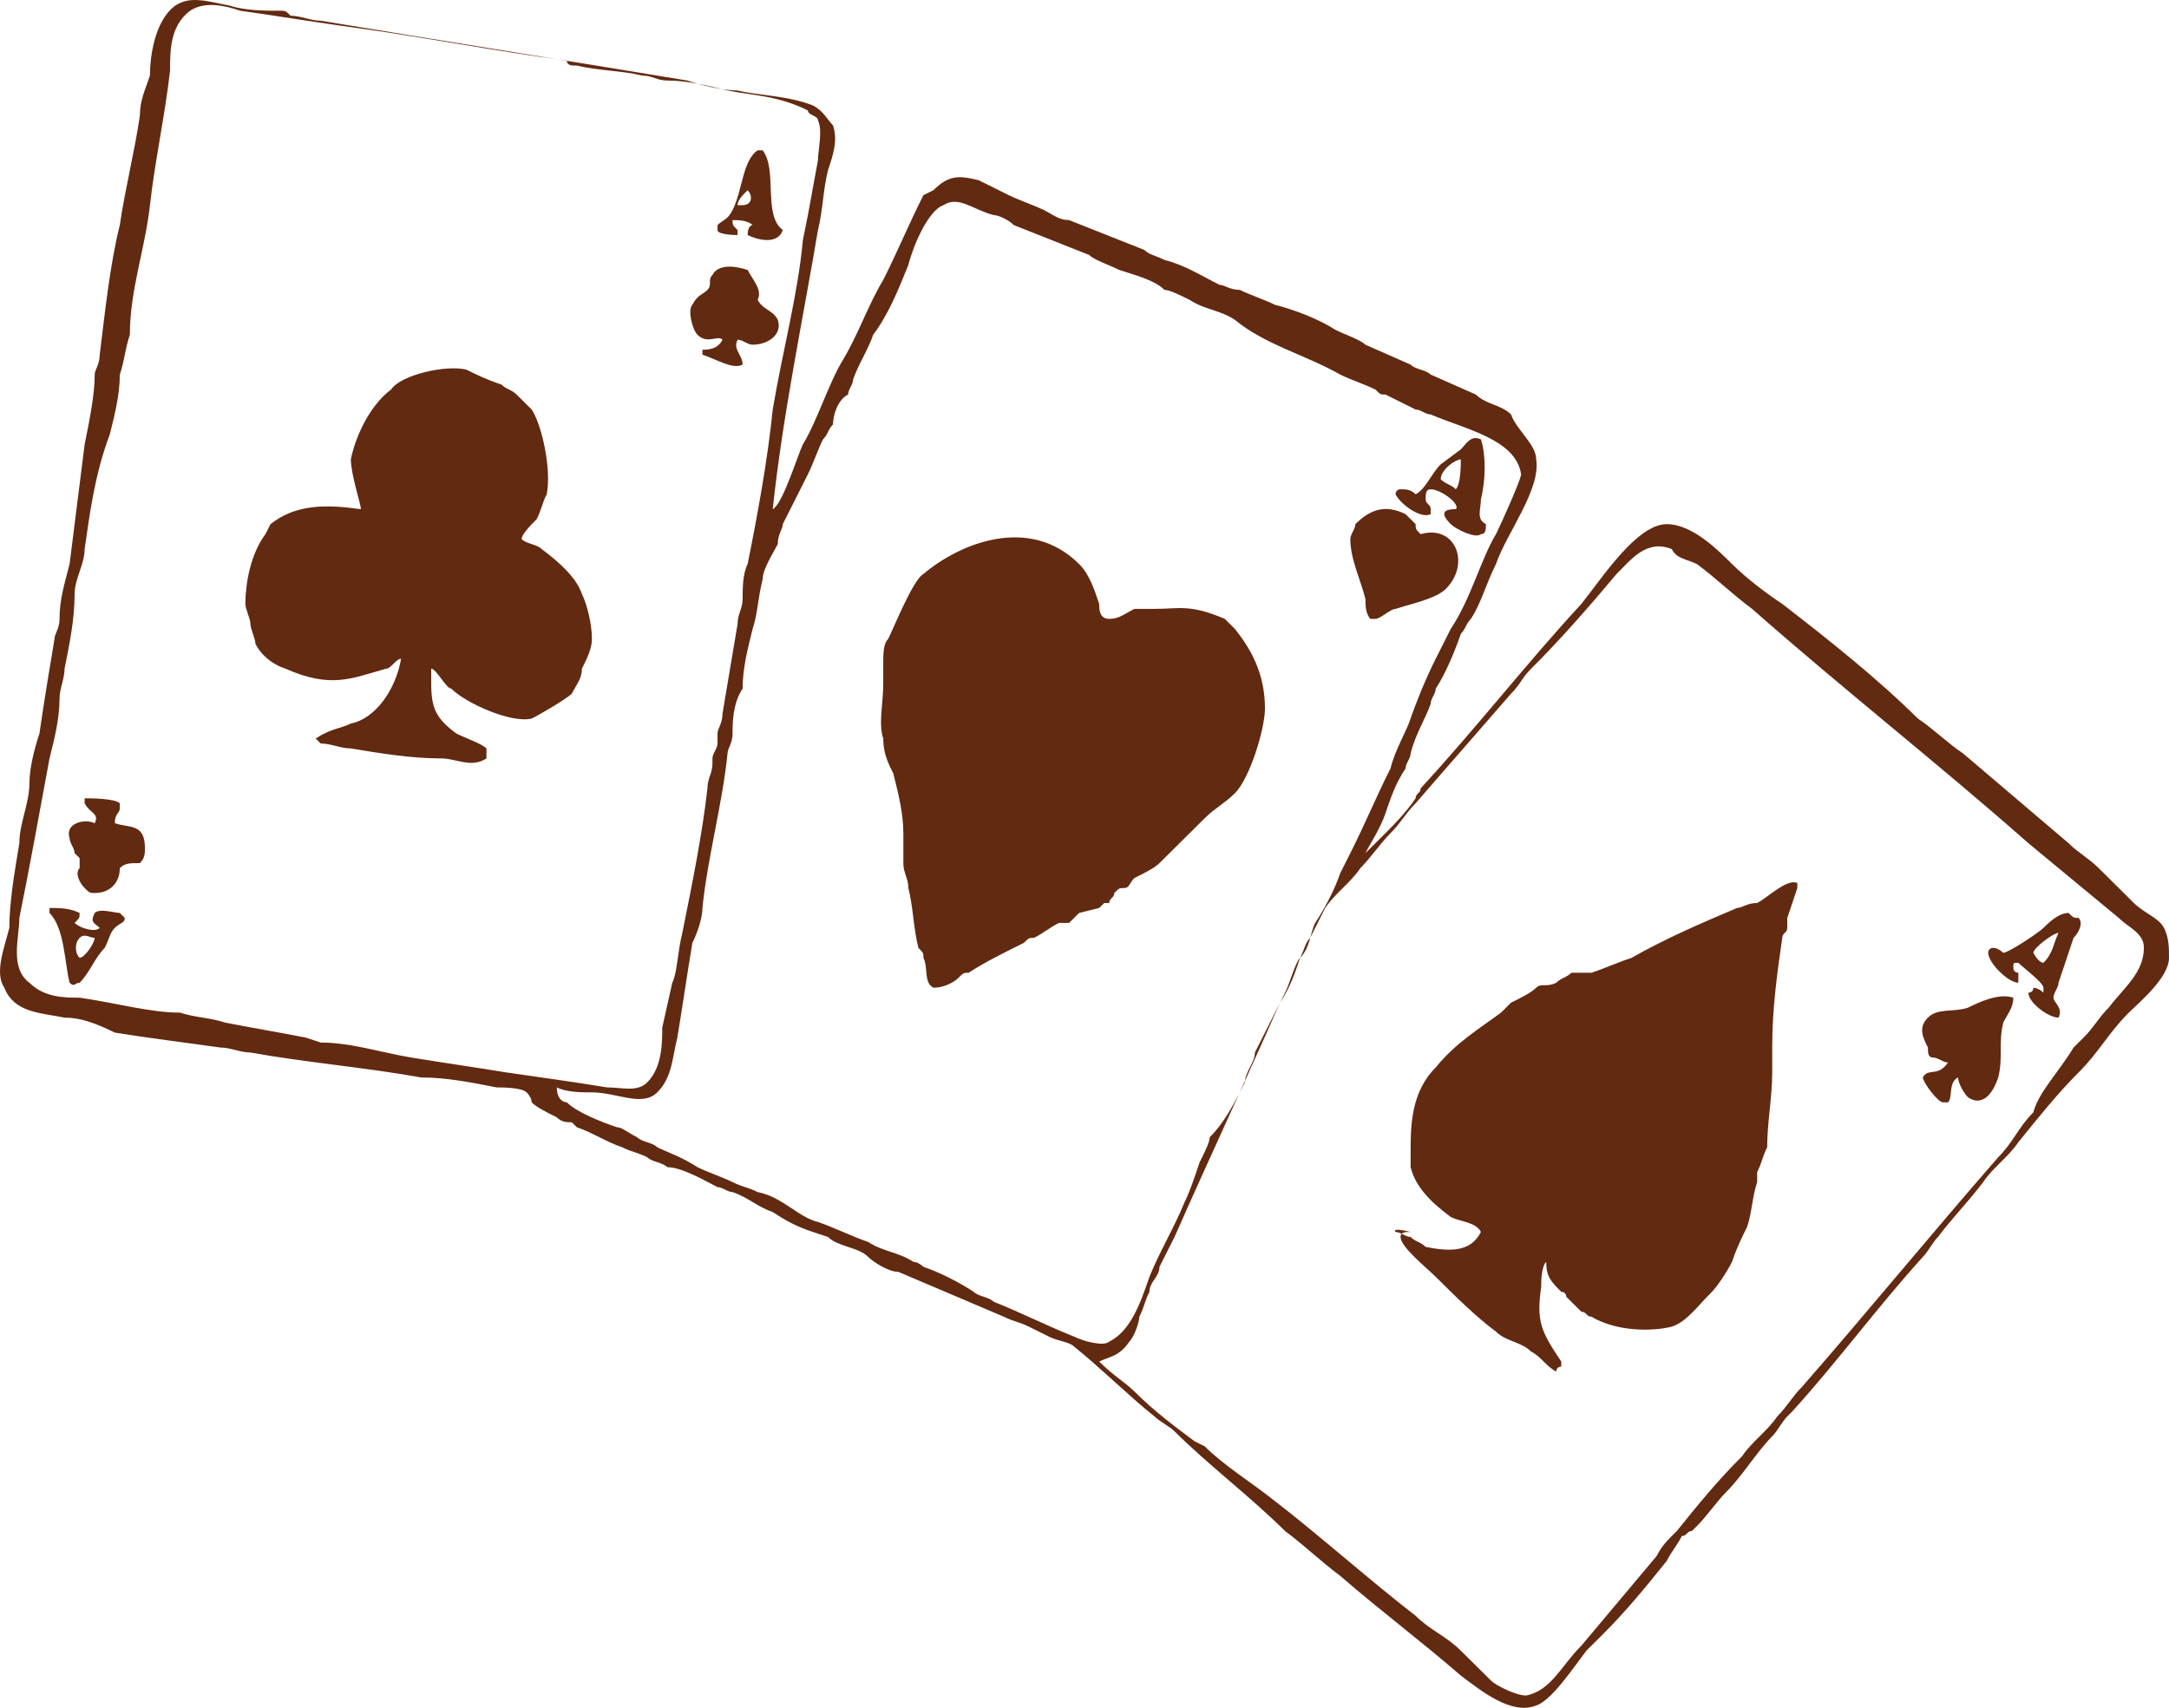 <svg width="80" height="63" viewBox="0 0 80 63" fill="none" xmlns="http://www.w3.org/2000/svg">
<path fill-rule="evenodd" clip-rule="evenodd" d="M2.937 35.334C3.122 35.334 3.493 34.782 3.493 34.598C3.308 34.598 3.122 34.414 2.937 34.598C2.752 34.782 2.752 35.15 2.937 35.334ZM2.937 33.679C2.937 33.862 2.937 33.862 2.752 34.046C2.937 34.23 3.493 34.414 3.678 34.23C3.493 34.046 3.308 34.046 3.493 33.679C3.678 33.495 4.234 33.679 4.419 33.679C4.419 33.679 4.419 33.679 4.604 33.862C4.604 34.046 4.419 34.046 4.234 34.23C4.049 34.414 4.049 34.598 3.863 34.966C3.493 35.334 3.308 35.885 2.937 36.253C2.752 36.253 2.752 36.437 2.567 36.253C2.381 35.517 2.381 34.23 1.826 33.679C1.826 33.679 1.826 33.679 1.826 33.495C2.196 33.495 2.567 33.495 2.937 33.679ZM3.493 32.943C3.308 32.943 3.308 32.943 3.122 32.759C2.937 32.575 2.752 32.208 2.937 32.024C2.937 31.84 2.937 31.656 2.937 31.656L2.752 31.472C2.752 31.288 2.567 31.104 2.567 30.92C2.381 30.369 3.122 30.185 3.493 30.369C3.678 30.001 3.308 30.001 3.122 29.633C3.122 29.633 3.122 29.633 3.122 29.449C3.308 29.449 4.234 29.449 4.419 29.633V29.817C4.419 30.001 4.234 30.001 4.234 30.369C4.79 30.553 5.345 30.369 5.345 31.288C5.345 31.472 5.345 31.656 5.16 31.84C4.79 31.84 4.604 31.84 4.419 32.024C4.419 32.575 4.049 32.943 3.493 32.943ZM9.977 19.336C10.903 18.6 12.014 18.6 13.311 18.784C13.311 18.6 12.941 17.497 12.941 16.945C13.126 16.026 13.682 14.923 14.422 14.371C14.793 13.819 16.46 13.452 17.201 13.636C17.572 13.819 17.942 14.003 18.498 14.187C18.683 14.371 18.869 14.371 19.054 14.555C19.239 14.739 19.424 14.923 19.61 15.107C19.98 15.658 20.351 17.313 20.165 18.233C19.98 18.6 19.98 18.784 19.795 19.152C19.61 19.336 19.239 19.704 19.239 19.887C19.424 20.071 19.795 20.071 19.98 20.255C20.721 20.807 21.277 21.359 21.462 21.91C21.647 22.278 21.832 23.014 21.832 23.565C21.832 23.933 21.647 24.301 21.462 24.668C21.462 25.036 21.277 25.22 21.091 25.588C20.906 25.772 19.98 26.323 19.61 26.507C18.869 26.691 17.201 25.956 16.645 25.404C16.46 25.404 16.09 24.668 15.905 24.668C15.905 24.852 15.905 25.036 15.905 25.22C15.905 26.14 16.09 26.507 16.831 27.059C17.201 27.243 17.757 27.427 17.942 27.61C17.942 27.61 17.942 27.794 17.942 27.978C17.387 28.346 16.831 27.978 16.275 27.978C15.164 27.978 14.052 27.794 12.941 27.61C12.57 27.61 12.2 27.427 11.829 27.427L11.644 27.243C12.2 26.875 12.57 26.875 12.941 26.691C13.867 26.507 14.608 25.404 14.793 24.301C14.608 24.301 14.422 24.668 14.237 24.668C12.941 25.036 12.2 25.404 10.532 24.668C9.977 24.485 9.606 24.117 9.421 23.749C9.421 23.565 9.236 23.197 9.236 23.014C9.236 22.83 9.05 22.462 9.05 22.278C9.05 21.543 9.236 20.439 9.791 19.704L9.977 19.336ZM71.293 39.011C71.108 39.011 71.108 38.827 71.108 38.643C70.923 38.276 70.738 37.908 71.108 37.54C71.479 37.172 72.034 37.356 72.59 37.172C72.961 36.988 73.702 36.621 74.257 36.804C74.257 37.172 74.072 37.356 73.887 37.724C73.702 38.459 73.887 39.011 73.702 39.747C73.516 40.298 73.146 40.85 72.59 40.482C72.405 40.298 72.22 39.931 72.22 39.747C71.849 39.931 72.034 40.482 71.849 40.666H71.664C71.479 40.666 70.923 39.931 70.923 39.747C71.108 39.379 71.479 39.747 71.849 39.195C71.664 39.195 71.479 39.011 71.293 39.011ZM51.472 45.447C51.657 45.447 51.843 45.631 52.028 45.631C52.213 45.815 52.398 45.815 52.583 45.999C53.51 46.182 54.251 46.182 54.621 45.447C54.436 45.079 53.88 45.079 53.51 44.895C52.769 44.344 52.213 43.792 52.028 43.056C52.028 42.873 52.028 42.689 52.028 42.505C52.028 41.585 52.028 40.298 52.954 39.379C53.695 38.459 54.621 37.908 55.362 37.356C55.547 37.172 55.547 37.172 55.733 36.988C56.103 36.804 56.474 36.621 56.659 36.437C56.844 36.253 57.029 36.437 57.4 36.253C57.585 36.069 57.77 36.069 57.956 35.885C58.141 35.885 58.511 35.885 58.697 35.885C59.252 35.701 59.623 35.517 60.179 35.334C61.475 34.598 62.772 34.046 64.069 33.495C64.254 33.495 64.439 33.311 64.81 33.311C65.18 33.127 65.921 32.391 66.292 32.575V32.759L65.921 33.862C65.921 34.046 65.921 34.23 65.921 34.23C65.921 34.414 65.736 34.414 65.736 34.598C65.551 35.885 65.365 37.172 65.365 38.643C65.365 39.011 65.365 39.195 65.365 39.563C65.365 40.482 65.18 41.401 65.18 42.321C64.995 42.689 64.995 42.873 64.81 43.24C64.81 43.424 64.81 43.424 64.81 43.608C64.624 44.16 64.624 44.711 64.439 45.263C64.254 45.631 64.069 45.999 63.883 46.55C63.698 46.918 63.328 47.47 63.142 47.654C62.587 48.205 62.216 48.757 61.66 48.941C60.92 49.124 59.623 49.124 58.697 48.573C58.511 48.573 58.511 48.389 58.326 48.389L57.77 47.837C57.77 47.837 57.77 47.654 57.585 47.654C57.215 47.286 57.029 47.102 57.029 46.55C56.844 46.734 56.844 47.286 56.844 47.47C56.659 48.757 56.844 49.124 57.585 50.228V50.412C57.585 50.412 57.4 50.412 57.4 50.596C57.029 50.412 56.844 50.044 56.474 49.86C56.103 49.492 55.547 49.492 55.177 49.124C54.436 48.573 53.695 47.837 52.954 47.102C52.583 46.734 51.657 45.999 51.657 45.631C51.657 45.447 51.843 45.447 52.028 45.447C51.287 45.263 51.472 45.447 51.472 45.447ZM32.577 24.485C32.577 24.117 32.577 23.749 32.762 23.565C32.947 23.197 33.688 21.359 34.059 21.175C35.355 20.071 37.949 18.968 39.801 20.807C40.172 21.175 40.357 21.726 40.542 22.278C40.542 22.462 40.542 22.83 40.913 22.83C41.283 22.83 41.469 22.646 41.839 22.462C42.024 22.462 42.395 22.462 42.58 22.462C43.506 22.462 43.877 22.278 45.174 22.83L45.544 23.197C46.285 24.117 46.656 25.036 46.656 26.14C46.656 26.875 46.1 28.714 45.544 29.265C45.174 29.633 44.803 29.817 44.433 30.185C43.877 30.736 43.321 31.288 42.765 31.84C42.58 32.024 42.21 32.208 41.839 32.391C41.654 32.575 41.654 32.759 41.469 32.759C41.283 32.759 41.283 32.759 41.098 32.943C41.098 33.127 40.913 33.127 40.913 33.311H40.728L40.542 33.495L39.801 33.679C39.616 33.862 39.616 33.862 39.431 34.046C39.246 34.046 39.246 34.046 39.06 34.046C38.69 34.23 38.505 34.414 38.134 34.598C37.949 34.598 37.949 34.598 37.764 34.782C37.023 35.15 36.282 35.517 35.726 35.885C35.541 35.885 35.541 35.885 35.355 36.069C35.17 36.253 34.8 36.437 34.429 36.437C34.059 36.253 34.244 35.701 34.059 35.334C34.059 35.15 34.059 35.15 33.873 34.966C33.688 34.23 33.688 33.495 33.503 32.759C33.503 32.391 33.318 32.208 33.318 31.84C33.318 31.472 33.318 31.104 33.318 30.736C33.318 30.001 33.133 29.265 32.947 28.53C32.762 28.162 32.577 27.794 32.577 27.243C32.392 26.691 32.577 25.956 32.577 25.22C32.577 24.852 32.577 24.668 32.577 24.485ZM75.369 35.517C75.369 35.701 75.369 35.701 75.369 35.517C75.739 35.15 75.739 34.782 75.925 34.414C75.739 34.414 74.998 34.966 74.998 35.15C74.998 35.15 75.184 35.517 75.369 35.517ZM73.331 35.15C73.331 34.966 73.516 34.966 73.516 34.966C73.702 34.966 73.887 35.15 73.887 35.15C74.072 35.15 75.184 34.414 75.369 34.23C75.554 34.046 75.925 33.679 76.295 33.679C76.48 33.862 76.48 33.862 76.666 33.862C76.851 34.046 76.666 34.414 76.48 34.598C76.295 35.15 76.11 35.701 75.925 36.253C75.925 36.437 75.739 36.621 75.739 36.804C75.739 36.988 76.11 37.172 75.925 37.54C75.554 37.54 74.813 36.988 74.813 36.621C74.813 36.621 74.998 36.621 74.998 36.437C74.998 36.437 75.184 36.437 75.369 36.621V36.437C75.369 36.253 74.628 35.701 74.443 35.517C74.257 35.517 74.257 35.517 74.257 35.701C74.257 35.885 74.443 35.885 74.443 35.885C74.443 36.069 74.443 36.069 74.443 36.253C74.072 36.253 73.331 35.517 73.331 35.15ZM26.093 10.694C26.278 10.51 26.093 10.326 26.278 10.142C26.464 9.774 27.019 9.774 27.575 9.958C27.76 10.326 28.131 10.694 27.946 11.061C28.131 11.429 28.501 11.429 28.687 11.797C28.872 12.348 28.316 12.716 27.76 12.716C27.575 12.716 27.39 12.532 27.205 12.532C27.019 12.9 27.39 13.084 27.39 13.452C27.019 13.636 26.464 13.268 25.908 13.084V12.9C26.093 12.9 26.464 12.9 26.649 12.532C26.464 12.348 26.093 12.716 25.723 12.348C25.537 12.165 25.352 11.429 25.537 11.245C25.723 10.877 25.908 10.877 26.093 10.694ZM51.843 18.968C52.028 19.152 52.028 19.152 52.213 19.336C52.213 19.52 52.213 19.52 52.398 19.704C53.695 19.336 54.251 20.807 53.324 21.726C52.954 22.094 52.028 22.278 51.472 22.462C51.287 22.462 50.916 22.83 50.731 22.83H50.546C50.361 22.646 50.361 22.278 50.361 22.094C50.175 21.359 49.805 20.623 49.805 19.887C49.805 19.704 49.99 19.52 49.99 19.336C50.546 18.784 51.102 18.6 51.843 18.968ZM27.575 7.016C27.39 7.2 27.205 7.384 27.205 7.568C27.205 7.568 27.205 7.568 27.39 7.568C27.76 7.568 27.76 7.2 27.575 7.016ZM27.575 8.671C27.575 8.303 27.76 8.303 27.76 8.303C27.575 8.119 27.205 8.119 27.019 8.119C27.019 8.303 27.019 8.303 27.205 8.487V8.671C27.205 8.671 26.464 8.671 26.464 8.487C26.464 8.487 26.464 8.487 26.464 8.303C26.649 8.119 26.834 8.119 27.019 7.751C27.39 7.016 27.39 5.913 27.946 5.545C27.946 5.545 27.946 5.545 28.131 5.545C28.687 6.28 28.131 7.935 28.872 8.487C28.687 9.039 27.946 8.855 27.575 8.671ZM53.88 16.945C53.695 16.945 53.695 16.945 53.88 16.945C53.695 16.945 53.139 17.313 53.139 17.681C53.324 17.865 53.51 17.865 53.695 18.049C53.88 17.865 53.88 17.129 53.88 16.945ZM53.695 18.784C53.88 18.6 53.139 18.049 52.769 18.049C52.583 18.049 52.583 18.233 52.583 18.416C52.583 18.6 52.769 18.6 52.769 18.784V18.968C52.398 19.152 51.657 18.6 51.472 18.233C51.472 18.233 51.472 18.049 51.657 18.049C51.842 18.049 52.028 18.049 52.213 18.233C52.583 18.049 52.769 17.497 53.139 17.129L53.88 16.578C54.065 16.394 54.251 16.026 54.621 16.21C54.806 16.762 54.806 17.681 54.621 18.416C54.621 18.784 54.436 19.152 54.806 19.336C54.806 19.52 54.806 19.704 54.621 19.704C54.436 19.887 53.695 19.52 53.51 19.336C52.954 18.784 53.51 18.784 53.695 18.784ZM1.085 36.253C1.641 36.804 2.381 36.804 2.937 36.804C4.234 36.988 5.531 37.356 6.642 37.356C7.198 37.54 7.754 37.54 8.309 37.724C9.236 37.908 10.347 38.092 11.273 38.276L11.829 38.459C12.941 38.459 14.052 38.827 15.164 39.011C16.275 39.195 17.572 39.379 18.683 39.563C19.98 39.747 21.277 39.931 22.388 40.114C22.944 40.114 23.5 40.298 23.87 39.931C24.426 39.379 24.426 38.459 24.426 37.908L24.796 36.253C24.982 35.885 24.982 35.15 25.167 34.414C25.537 32.575 25.908 30.736 26.093 29.082C26.093 28.714 26.278 28.53 26.278 28.162V27.978C26.278 27.794 26.464 27.61 26.464 27.427C26.464 27.243 26.464 27.243 26.464 27.059C26.464 26.875 26.649 26.691 26.649 26.323C26.834 25.22 27.019 24.117 27.205 23.014C27.205 22.646 27.39 22.462 27.39 22.094C27.39 21.726 27.39 21.175 27.575 20.807C27.946 18.968 28.316 16.945 28.501 15.107C28.872 12.9 29.428 10.877 29.613 8.855L29.798 7.935L30.169 5.913C30.169 5.545 30.354 4.809 30.169 4.442C30.169 4.258 29.798 4.258 29.798 4.074C28.687 3.522 27.76 3.522 26.834 3.338C26.093 3.154 25.352 2.971 24.611 2.971C24.241 2.971 24.055 2.787 23.685 2.787C22.944 2.603 22.018 2.603 21.277 2.419C21.091 2.419 20.906 2.419 20.906 2.235C18.128 1.867 15.349 1.316 12.57 0.948C11.273 0.764 10.162 0.58 8.865 0.396C8.309 0.212 7.568 0.028 7.013 0.396C6.272 0.948 6.272 1.867 6.272 2.603C6.086 4.258 5.716 5.913 5.531 7.568C5.345 9.222 4.79 10.694 4.79 12.348C4.604 12.9 4.604 13.268 4.419 13.819C4.419 14.555 4.234 15.29 4.049 16.026C3.493 17.497 3.308 18.968 3.122 20.255C3.122 20.807 2.752 21.359 2.752 21.91C2.752 22.83 2.567 23.749 2.381 24.668C2.381 25.036 2.196 25.404 2.196 25.772C2.196 26.507 2.011 27.243 1.826 27.978C1.455 30.001 1.085 32.024 0.714 33.862C0.714 34.598 0.344 35.701 1.085 36.253ZM20.906 40.666C21.277 41.034 22.203 41.401 22.759 41.585C22.944 41.585 23.129 41.769 23.5 41.953C23.685 42.137 24.055 42.137 24.241 42.321C24.611 42.505 25.167 42.689 25.723 43.056C26.093 43.24 26.649 43.424 27.019 43.608C27.39 43.792 27.575 43.792 27.946 43.976C28.872 44.16 29.428 44.895 30.169 45.079C30.724 45.263 31.465 45.631 32.021 45.815C32.577 46.182 33.133 46.182 33.688 46.55C33.873 46.55 34.059 46.734 34.059 46.734C34.614 46.918 35.355 47.286 35.911 47.654C36.096 47.837 36.467 47.837 36.652 48.021C37.578 48.389 38.69 48.941 39.616 49.308C39.987 49.492 40.728 49.676 40.913 49.492C41.654 49.124 42.024 48.205 42.395 47.102C42.765 46.182 43.321 45.263 43.692 44.344C43.877 43.976 44.062 43.424 44.247 42.873C44.433 42.505 44.618 42.137 44.618 41.953C45.174 41.401 45.544 40.666 45.914 39.931C45.914 39.563 46.285 39.195 46.285 38.827C46.656 38.092 47.026 37.356 47.397 36.621C47.582 36.253 47.767 35.517 47.952 35.334C48.323 34.966 48.323 34.414 48.508 34.046C48.879 33.495 49.249 32.759 49.434 32.208L49.805 31.472C50.361 30.369 50.731 29.449 51.287 28.346C51.472 27.61 51.843 27.059 52.028 26.507C52.213 25.956 52.583 25.036 52.954 24.301C53.139 23.933 53.324 23.565 53.51 23.197C54.251 22.094 54.621 20.623 55.177 19.704C55.362 19.336 56.103 17.681 56.103 17.497C55.918 16.21 54.065 15.842 52.769 15.29C52.583 15.29 52.398 15.107 52.213 15.107C51.843 14.923 51.472 14.739 51.102 14.555C50.916 14.555 50.916 14.555 50.731 14.371C50.361 14.187 49.805 14.003 49.434 13.819C48.138 13.084 46.656 12.716 45.544 11.797C44.988 11.429 44.433 11.429 43.877 11.061C43.506 10.877 43.136 10.694 42.951 10.694C42.58 10.326 41.839 10.142 41.283 9.958C40.913 9.774 40.357 9.59 40.172 9.406C39.246 9.039 38.319 8.671 37.393 8.303C37.208 8.119 36.837 7.935 36.652 7.935C35.911 7.751 35.355 7.2 34.8 7.568C34.244 7.751 33.688 9.039 33.503 9.774C33.133 10.694 32.762 11.613 32.206 12.348C32.021 12.9 31.651 13.452 31.465 14.003C31.465 14.187 31.28 14.371 31.28 14.555C30.91 14.739 30.724 15.29 30.724 15.658C30.539 15.842 30.539 16.026 30.354 16.21C30.169 16.578 29.983 17.129 29.798 17.497L28.872 19.336C28.872 19.52 28.687 19.704 28.687 20.071C28.501 20.439 28.131 20.991 28.131 21.359C27.946 22.094 27.946 22.646 27.76 23.197C27.575 23.933 27.39 24.668 27.39 25.404C27.019 25.956 27.019 26.691 27.019 27.059C27.019 27.427 26.834 27.61 26.834 27.794C26.649 29.633 26.093 31.656 25.908 33.495C25.908 33.862 25.723 34.414 25.537 34.782C25.352 35.885 25.167 37.172 24.982 38.276C24.796 39.011 24.796 39.747 24.241 40.298C23.685 40.85 22.759 40.298 21.832 40.298C21.462 40.298 20.906 40.298 20.536 40.114C20.536 40.482 20.721 40.666 20.906 40.666ZM41.839 51.331C42.58 52.067 43.321 52.618 44.062 53.17L44.433 53.354C45.174 54.089 46.1 54.641 47.026 55.377C48.693 56.664 50.546 58.319 52.213 59.606C52.769 60.157 53.324 60.341 53.88 60.893C54.251 61.261 54.621 61.628 54.992 61.996C55.177 62.18 55.918 62.548 56.288 62.548C57.215 62.364 57.585 61.444 58.326 60.709C59.252 59.606 60.179 58.502 61.105 57.399C61.29 57.031 61.475 56.847 61.846 56.48C62.587 55.56 63.328 54.641 64.254 53.721C64.624 53.17 65.18 52.802 65.551 52.251C65.921 51.883 66.106 51.515 66.477 51.147C68.885 48.389 71.293 45.447 73.702 42.689C74.257 42.137 74.443 41.585 74.998 41.034C75.184 40.298 75.925 39.563 76.48 38.643C76.666 38.459 76.851 38.276 76.851 38.276C77.221 37.908 77.406 37.54 77.777 37.172C78.333 36.437 79.074 35.885 79.074 34.966C79.074 34.414 78.518 34.23 78.147 33.862C77.036 32.943 75.925 32.024 74.813 31.104C71.479 28.162 67.959 25.404 64.624 22.462C63.883 21.91 63.328 21.359 62.587 20.807C62.216 20.623 61.846 20.623 61.66 20.255C60.734 19.887 60.179 20.623 59.623 21.175C58.697 22.278 57.585 23.565 56.474 24.668C56.103 25.036 56.103 25.22 55.733 25.588C54.621 26.875 53.324 28.346 52.213 29.633C51.843 30.001 51.657 30.369 51.287 30.736C50.916 31.104 50.546 31.656 50.175 32.024C49.805 32.575 49.249 32.943 48.879 33.495C48.693 33.862 48.508 34.23 48.323 34.598C48.138 34.782 48.138 34.966 47.952 35.334C47.767 35.885 47.582 36.437 47.211 36.988C45.914 39.931 44.618 42.689 43.321 45.631C43.136 45.999 42.951 46.366 42.765 46.734C42.765 47.102 42.395 47.286 42.395 47.654C42.21 48.021 42.21 48.205 42.024 48.573C42.024 48.757 41.839 49.308 41.654 49.492C41.283 50.044 40.913 50.044 40.542 50.228C41.098 50.779 41.469 50.963 41.839 51.331ZM0.344 34.23C0.344 33.311 0.529 32.208 0.714 31.104C0.714 30.369 1.085 29.633 1.085 28.898C1.085 28.346 1.27 27.61 1.455 27.059C1.641 25.772 1.826 24.668 2.011 23.565C2.011 23.381 2.196 23.197 2.196 22.83C2.196 22.094 2.381 21.543 2.567 20.807C2.752 19.336 2.937 17.865 3.122 16.394C3.308 15.474 3.493 14.555 3.493 13.819C3.493 13.636 3.678 13.452 3.678 13.084C3.863 11.613 4.049 9.774 4.419 8.303C4.604 7.016 4.975 5.545 5.16 4.258C5.16 3.706 5.345 3.338 5.531 2.787C5.531 2.051 5.716 0.764 6.457 0.212C7.013 -0.155 7.568 0.028 8.495 0.212C9.05 0.396 9.791 0.396 10.347 0.396C10.532 0.396 10.532 0.396 10.718 0.58C11.088 0.58 11.459 0.764 11.829 0.764C16.275 1.499 20.906 2.235 25.352 2.971C25.908 3.154 26.649 3.338 27.205 3.338C27.946 3.522 29.057 3.522 29.983 3.89C30.354 4.074 30.539 4.442 30.724 4.625C30.91 5.177 30.724 5.729 30.539 6.28C30.354 7.016 30.354 7.751 30.169 8.487C29.613 11.797 28.872 15.29 28.501 18.784C28.872 18.6 29.428 16.762 29.613 16.394C30.169 15.474 30.539 14.187 31.095 13.268C31.651 12.348 32.021 11.245 32.577 10.326C33.133 9.222 33.503 8.303 34.059 7.2L34.429 7.016C34.985 6.464 35.355 6.464 36.096 6.648C36.467 6.832 36.837 7.016 37.208 7.2C37.578 7.384 38.134 7.568 38.505 7.751C38.875 7.935 39.06 8.119 39.431 8.119C40.357 8.487 41.283 8.855 42.21 9.222C42.395 9.406 42.58 9.406 42.951 9.59C43.692 9.774 44.247 10.142 44.988 10.51C45.174 10.51 45.359 10.694 45.729 10.694C46.1 10.877 46.656 11.061 47.026 11.245C47.767 11.429 48.693 11.797 49.249 12.165C49.62 12.348 50.175 12.532 50.361 12.716L52.028 13.452C52.213 13.636 52.583 13.636 52.769 13.819L54.436 14.555C54.806 14.923 55.362 14.923 55.733 15.29C55.918 15.842 56.659 16.394 56.659 16.945C56.844 18.049 55.547 19.704 55.177 20.807C54.806 21.543 54.621 22.278 54.251 22.83C54.065 23.014 54.065 23.197 53.88 23.381C53.695 23.933 53.324 24.852 52.954 25.404C52.954 25.588 52.769 25.772 52.769 25.956C52.583 26.507 52.213 27.059 52.028 27.794C52.028 27.978 51.843 28.162 51.843 28.346C51.472 28.898 51.287 29.449 51.102 30.001C50.916 30.553 50.546 31.104 50.361 31.472C50.546 31.288 50.731 31.104 50.916 30.92C51.287 30.553 51.843 30.001 52.213 29.449C52.213 29.265 52.398 29.265 52.398 29.082C54.436 26.875 56.288 24.485 58.326 22.278C59.067 21.359 60.364 19.336 61.475 19.336C62.401 19.336 63.328 20.255 63.883 20.807C64.439 21.359 65.18 21.91 65.736 22.278C67.403 23.565 69.256 25.036 70.738 26.507C71.293 26.875 71.849 27.427 72.405 27.794C73.702 28.898 74.998 30.001 76.295 31.104C76.666 31.472 77.036 31.656 77.406 32.024C77.777 32.391 78.333 32.943 78.703 33.311C79.074 33.679 79.629 33.862 79.815 34.23C80 34.598 80 34.966 80 35.334C80 36.069 78.888 36.988 78.518 37.356C77.777 38.092 77.406 38.827 76.666 39.563C75.925 40.298 75.184 41.218 74.443 42.137C74.072 42.689 73.516 43.056 73.146 43.608C72.59 44.344 72.034 44.895 71.479 45.631C71.293 45.815 71.108 46.182 70.923 46.366C69.256 48.205 67.774 50.228 66.106 52.067L65.921 52.251C65.736 52.434 65.551 52.802 65.365 52.986C64.81 53.538 64.254 54.457 63.698 55.009C63.328 55.376 62.957 55.928 62.587 56.296L62.401 56.48C62.216 56.48 62.216 56.664 62.031 56.664C61.846 57.031 61.66 57.215 61.475 57.583C60.734 58.502 59.993 59.422 59.067 60.341C58.882 60.525 58.697 60.709 58.511 60.893C57.956 61.628 57.215 62.732 56.659 62.916C55.733 63.283 54.621 62.364 53.88 61.812C52.398 60.525 50.916 59.422 49.434 58.135C48.693 57.583 48.138 57.031 47.397 56.48C46.1 55.193 44.618 54.089 43.321 52.802C43.136 52.618 42.765 52.434 42.58 52.251C41.654 51.515 40.542 50.412 39.616 49.676C39.431 49.492 39.06 49.492 38.69 49.308L37.949 48.941C37.578 48.757 37.393 48.757 37.023 48.573C35.726 48.021 34.429 47.47 33.133 46.918C32.762 46.918 32.206 46.55 32.021 46.366C31.651 45.998 30.91 45.999 30.539 45.631L29.983 45.447C29.428 45.263 29.057 45.079 28.501 44.711C27.946 44.528 27.575 44.16 27.019 43.976C26.834 43.976 26.649 43.792 26.464 43.792C26.093 43.608 25.167 43.056 24.611 43.056C24.426 42.873 24.055 42.873 23.87 42.689C23.5 42.505 23.314 42.505 22.944 42.321C22.388 42.137 21.832 41.769 21.277 41.585L21.091 41.401C20.906 41.401 20.721 41.401 20.536 41.218C20.165 41.034 19.795 40.85 19.61 40.666C19.61 40.482 19.424 40.298 19.424 40.298C19.239 40.114 18.498 40.114 18.313 40.114C17.387 39.931 16.46 39.747 15.534 39.747C13.496 39.379 11.273 39.195 9.236 38.827C8.865 38.827 8.495 38.643 8.124 38.643C6.827 38.459 5.345 38.276 4.234 38.092C3.493 37.724 2.937 37.54 2.381 37.54C1.455 37.356 0.529 37.356 0.159 36.437C-0.212 35.885 0.159 34.966 0.344 34.23Z" fill="#622A11"/>
</svg>
